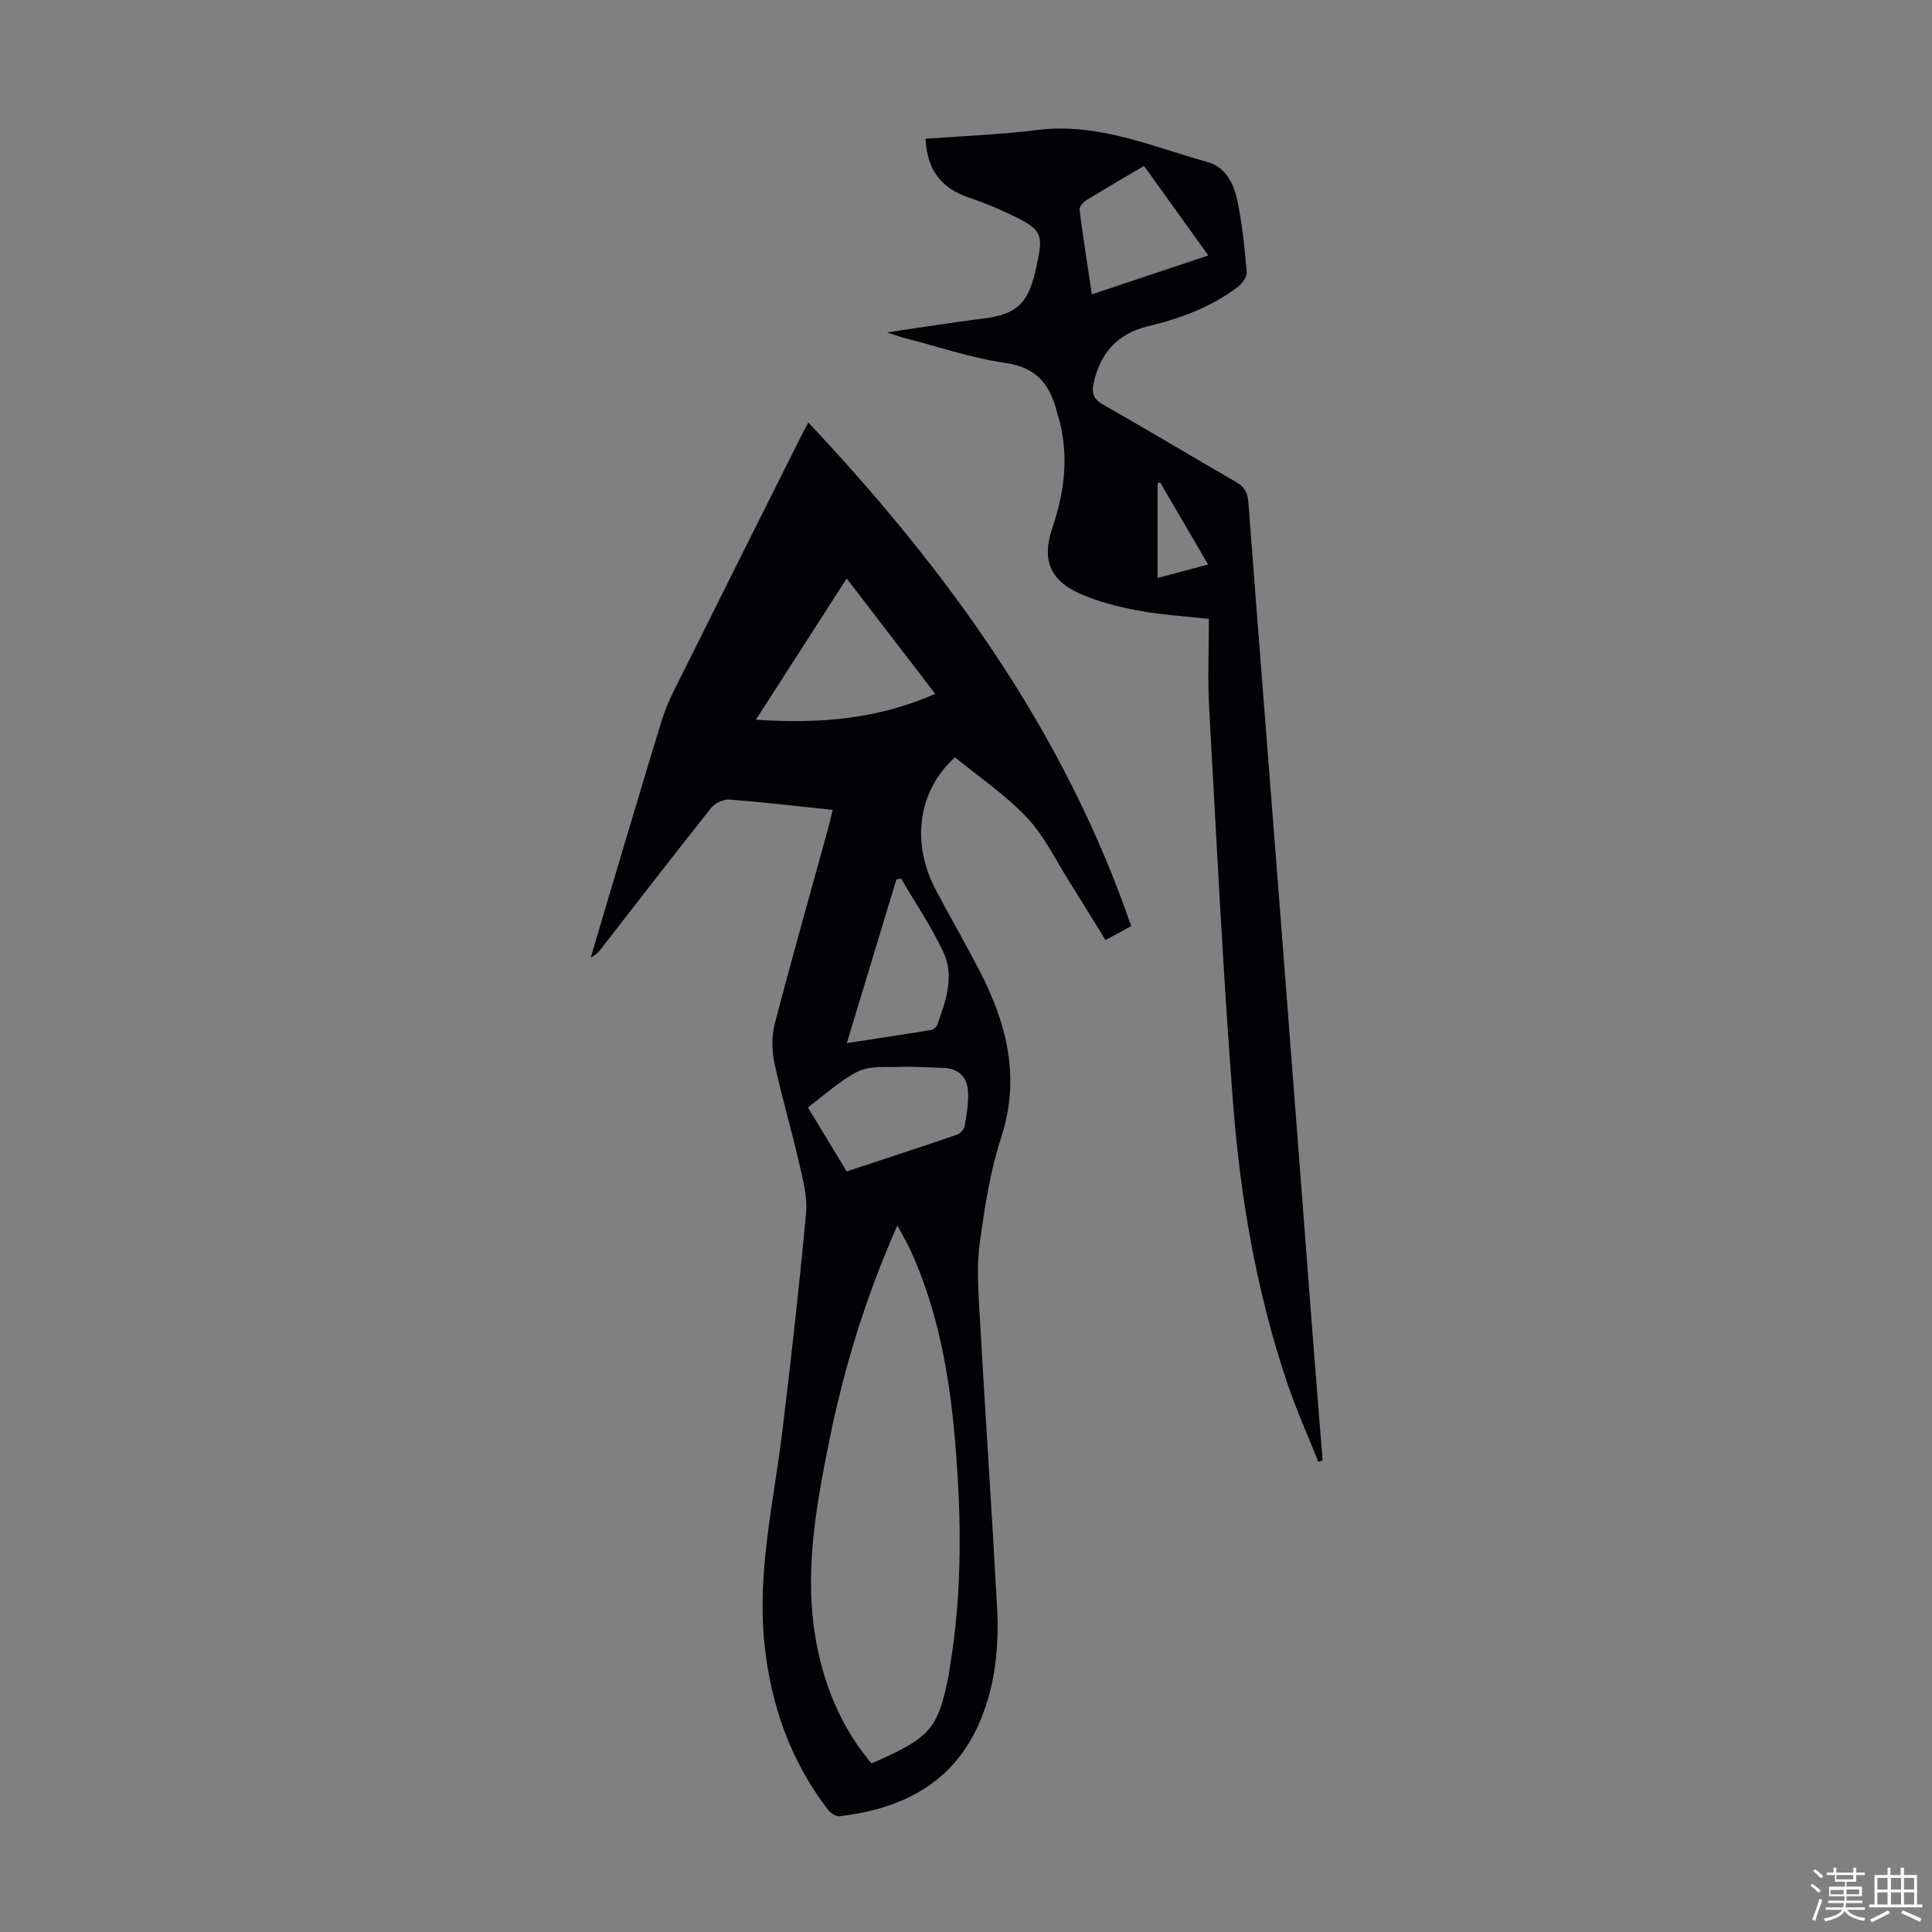 <svg enable-background="new 0 0 400 400" viewBox="0 0 400 400" xmlns="http://www.w3.org/2000/svg"><rect x="0" y="0" width="400" height="400" fill="#808080" stroke="none"/><path d="m374.8 390.4.4-.4c.7.5 1.3 1 1.8 1.4l-.5.5c-.5-.6-1.1-1.1-1.7-1.5zm1 7.3-.6-.3c.5-1.4 1.1-2.8 1.5-4.3.2.1.4.2.6.3-.5 1.3-1 2.8-1.5 4.3zm-.4-10.3.4-.4c.4.3 1 .8 1.7 1.4l-.5.5c-.4-.5-1-1-1.6-1.5zm2.5.3h1.7v-1h.6v1h3.5v-1h.6v1h1.8v.5h-1.8v1.4h-2v1h3.2v2h-3.2v.9h3.3v.5h-3.4c0 .3-.1.6-.1.9h4v.5h-3.7c.7.9 1.9 1.5 3.8 1.7-.1.2-.2.4-.3.6-2.1-.4-3.5-1.1-4-2.1-.4 1-1.8 1.7-4 2.2-.1-.2-.2-.4-.3-.6 2.1-.4 3.4-1 3.8-1.8h-3.4v-.5h3.6c.1-.3.1-.6.2-.9h-3.3v-.5h3.4c0-.3 0-.6 0-.9h-3.2v-2h3.3v-1h-2.1v-1.4h-1.7v-.5zm1.1 3.5v1h2.7c0-.3 0-.4 0-.4 0-.1 0-.2 0-.2 0-.1 0-.2 0-.3h-2.7zm1.2-3v.9h3.5v-.9zm4.7 3h-2.6v.6.4h2.6z" fill="#fbfcfa"/><path d="m393.6 386.7h.6v1.5h2.7v6.1h1.1v.6h-11v-.6h1.1v-6.1h2.7v-1.5h.6v1.5h2.1v-1.5zm-2.7 8.8.4.6c-1.2.6-2.5 1.3-3.8 1.9-.1-.2-.2-.4-.3-.6 1.2-.6 2.5-1.2 3.7-1.9zm-2.2-6.7v2.4h2.1v-2.4zm0 3v2.5h2.1v-2.5zm2.8-3v2.4h2.1v-2.4zm0 3v2.5h2.1v-2.5zm6 6.1c-1.4-.7-2.7-1.3-3.9-1.8l.3-.6c1.5.6 2.7 1.2 3.9 1.7zm-1.2-9.1h-2.1v2.4h2.1zm-2.1 3v2.5h2.1v-2.5z" fill="#fbfcfa"/><g fill="#010106"><path d="m172.39 167.68c-7.4-.78-14.4-1.61-21.41-2.14-1.24-.09-3 .78-3.79 1.78-7.66 9.63-15.17 19.39-22.73 29.1-.54.69-1.12 1.35-2.15 1.82 2.2-7.41 4.39-14.83 6.61-22.24 2.66-8.89 5.3-17.78 8.03-26.64.65-2.12 1.51-4.21 2.5-6.2 8.66-17.41 17.38-34.8 26.08-52.19.49-.99 1.02-1.96 1.82-3.5 28.91 30.74 53 64.03 66.85 104.26-1.84 1-3.38 1.84-5.32 2.9-2.5-4.04-4.91-8.02-7.4-11.95-2.87-4.53-5.23-9.56-8.85-13.4-4.45-4.72-9.97-8.44-14.91-12.49-7.75 7.01-9.09 17.79-3.97 27.47 2.98 5.63 6.17 11.15 9.09 16.8 5.62 10.9 8.47 22.04 4.45 34.41-2.27 6.97-3.41 14.37-4.42 21.67-.65 4.69-.36 9.55-.09 14.31 1.15 20.44 2.54 40.88 3.65 61.32.43 7.86-.29 15.67-3.31 23.08-5.34 13.11-16 18.61-29.29 20.18-.74.09-1.85-.63-2.36-1.29-7.86-10.2-11.92-21.86-13.22-34.6-1.5-14.81 1.94-29.16 3.71-43.68 1.84-15.1 3.54-30.22 4.93-45.37.31-3.44-.7-7.06-1.49-10.51-1.57-6.86-3.6-13.62-5.06-20.5-.55-2.59-.6-5.55.06-8.1 3.52-13.52 7.34-26.95 11.05-40.42.31-1.2.57-2.38.94-3.88zm8.05 197.42c12.16-5.3 13.71-7.06 15.93-18.01.11-.55.16-1.11.25-1.66 2.67-15.79 2.45-31.66 1.08-47.52-1.16-13.41-3.53-26.59-9.15-38.98-.75-1.65-1.69-3.21-2.76-5.21-6.6 14.86-11.1 29.67-14.17 44.92-2.76 13.73-5.23 27.49-2.58 41.57 1.75 9.27 5.31 17.68 11.4 24.89zm-23.94-216.09c13.19.89 25.3-.13 37.13-5.36-6.18-8.05-12.13-15.81-18.33-23.88-6.31 9.81-12.37 19.25-18.8 29.24zm18.79 93.53c7.67-2.54 15.17-4.99 22.64-7.54.72-.25 1.64-1.05 1.76-1.72.43-2.4.86-4.87.73-7.28-.17-3.07-2.03-4.85-5.26-4.92-3.01-.07-6.03-.29-9.03-.19-2.87.09-6.09-.25-8.49.94-3.71 1.85-6.86 4.84-10.38 7.44 2.77 4.59 5.35 8.86 8.03 13.27zm.03-26.58c6.21-.95 11.81-1.78 17.39-2.7.52-.09 1.21-.66 1.38-1.17 1.74-4.88 3.56-9.99 1.23-14.96-2.48-5.29-5.81-10.19-8.77-15.25-.32.07-.64.13-.96.2-3.37 11.11-6.74 22.21-10.27 33.88z"/><path d="m191.63 28.73c7.86-.59 15.57-.87 23.19-1.82 12.51-1.56 23.69 3.44 35.22 6.65 3.7 1.03 5.4 4.46 6.12 7.87 1.03 4.9 1.54 9.92 1.96 14.92.08.99-.96 2.4-1.88 3.09-5.54 4.17-11.91 6.52-18.6 8.12-6.17 1.48-9.8 5.42-11.18 11.61-.47 2.12-.19 3.4 1.91 4.59 9.24 5.24 18.33 10.74 27.54 16.03 1.76 1.01 2.4 2.17 2.55 4.2 2.31 30.46 4.73 60.92 7.09 91.37 2.13 27.45 4.21 54.9 6.32 82.34.63 8.22 1.31 16.44 1.96 24.67-.29.1-.59.19-.88.29-2.16-5.42-4.56-10.76-6.43-16.28-6.37-18.86-9.72-38.4-11.24-58.15-2.09-27.22-3.43-54.5-4.94-81.76-.33-6.02-.05-12.07-.05-18.33-5.06-.57-9.95-.85-14.72-1.75-4.14-.78-8.35-1.82-12.16-3.56-6.12-2.79-7.72-7.11-5.54-13.5 2.52-7.37 3.44-14.78 1.43-22.41-.11-.43-.28-.85-.39-1.29-1.38-5.71-4.06-9.53-10.68-10.48-7.04-1.01-13.89-3.35-20.82-5.13-.95-.24-1.87-.58-3.76-1.19 7.27-1.06 13.53-2.09 19.83-2.87 6.81-.84 9.33-2.97 10.88-9.78 1.83-8.02 1.63-8.54-5.71-12.03-2.62-1.24-5.33-2.33-8.07-3.25-5.57-1.89-8.67-5.6-8.95-12.17zm45.23 5.62c-4.19 2.48-8.14 4.76-12.01 7.15-.64.39-1.42 1.37-1.34 1.98.73 5.71 1.63 11.4 2.54 17.46 8.21-2.74 15.96-5.32 24.12-8.05-4.59-6.38-8.92-12.41-13.31-18.54zm3.34 65.52c-.18.06-.35.12-.53.18v19.61c3.61-.96 6.89-1.83 10.46-2.78-3.45-5.9-6.69-11.46-9.93-17.01z"/></g></svg>